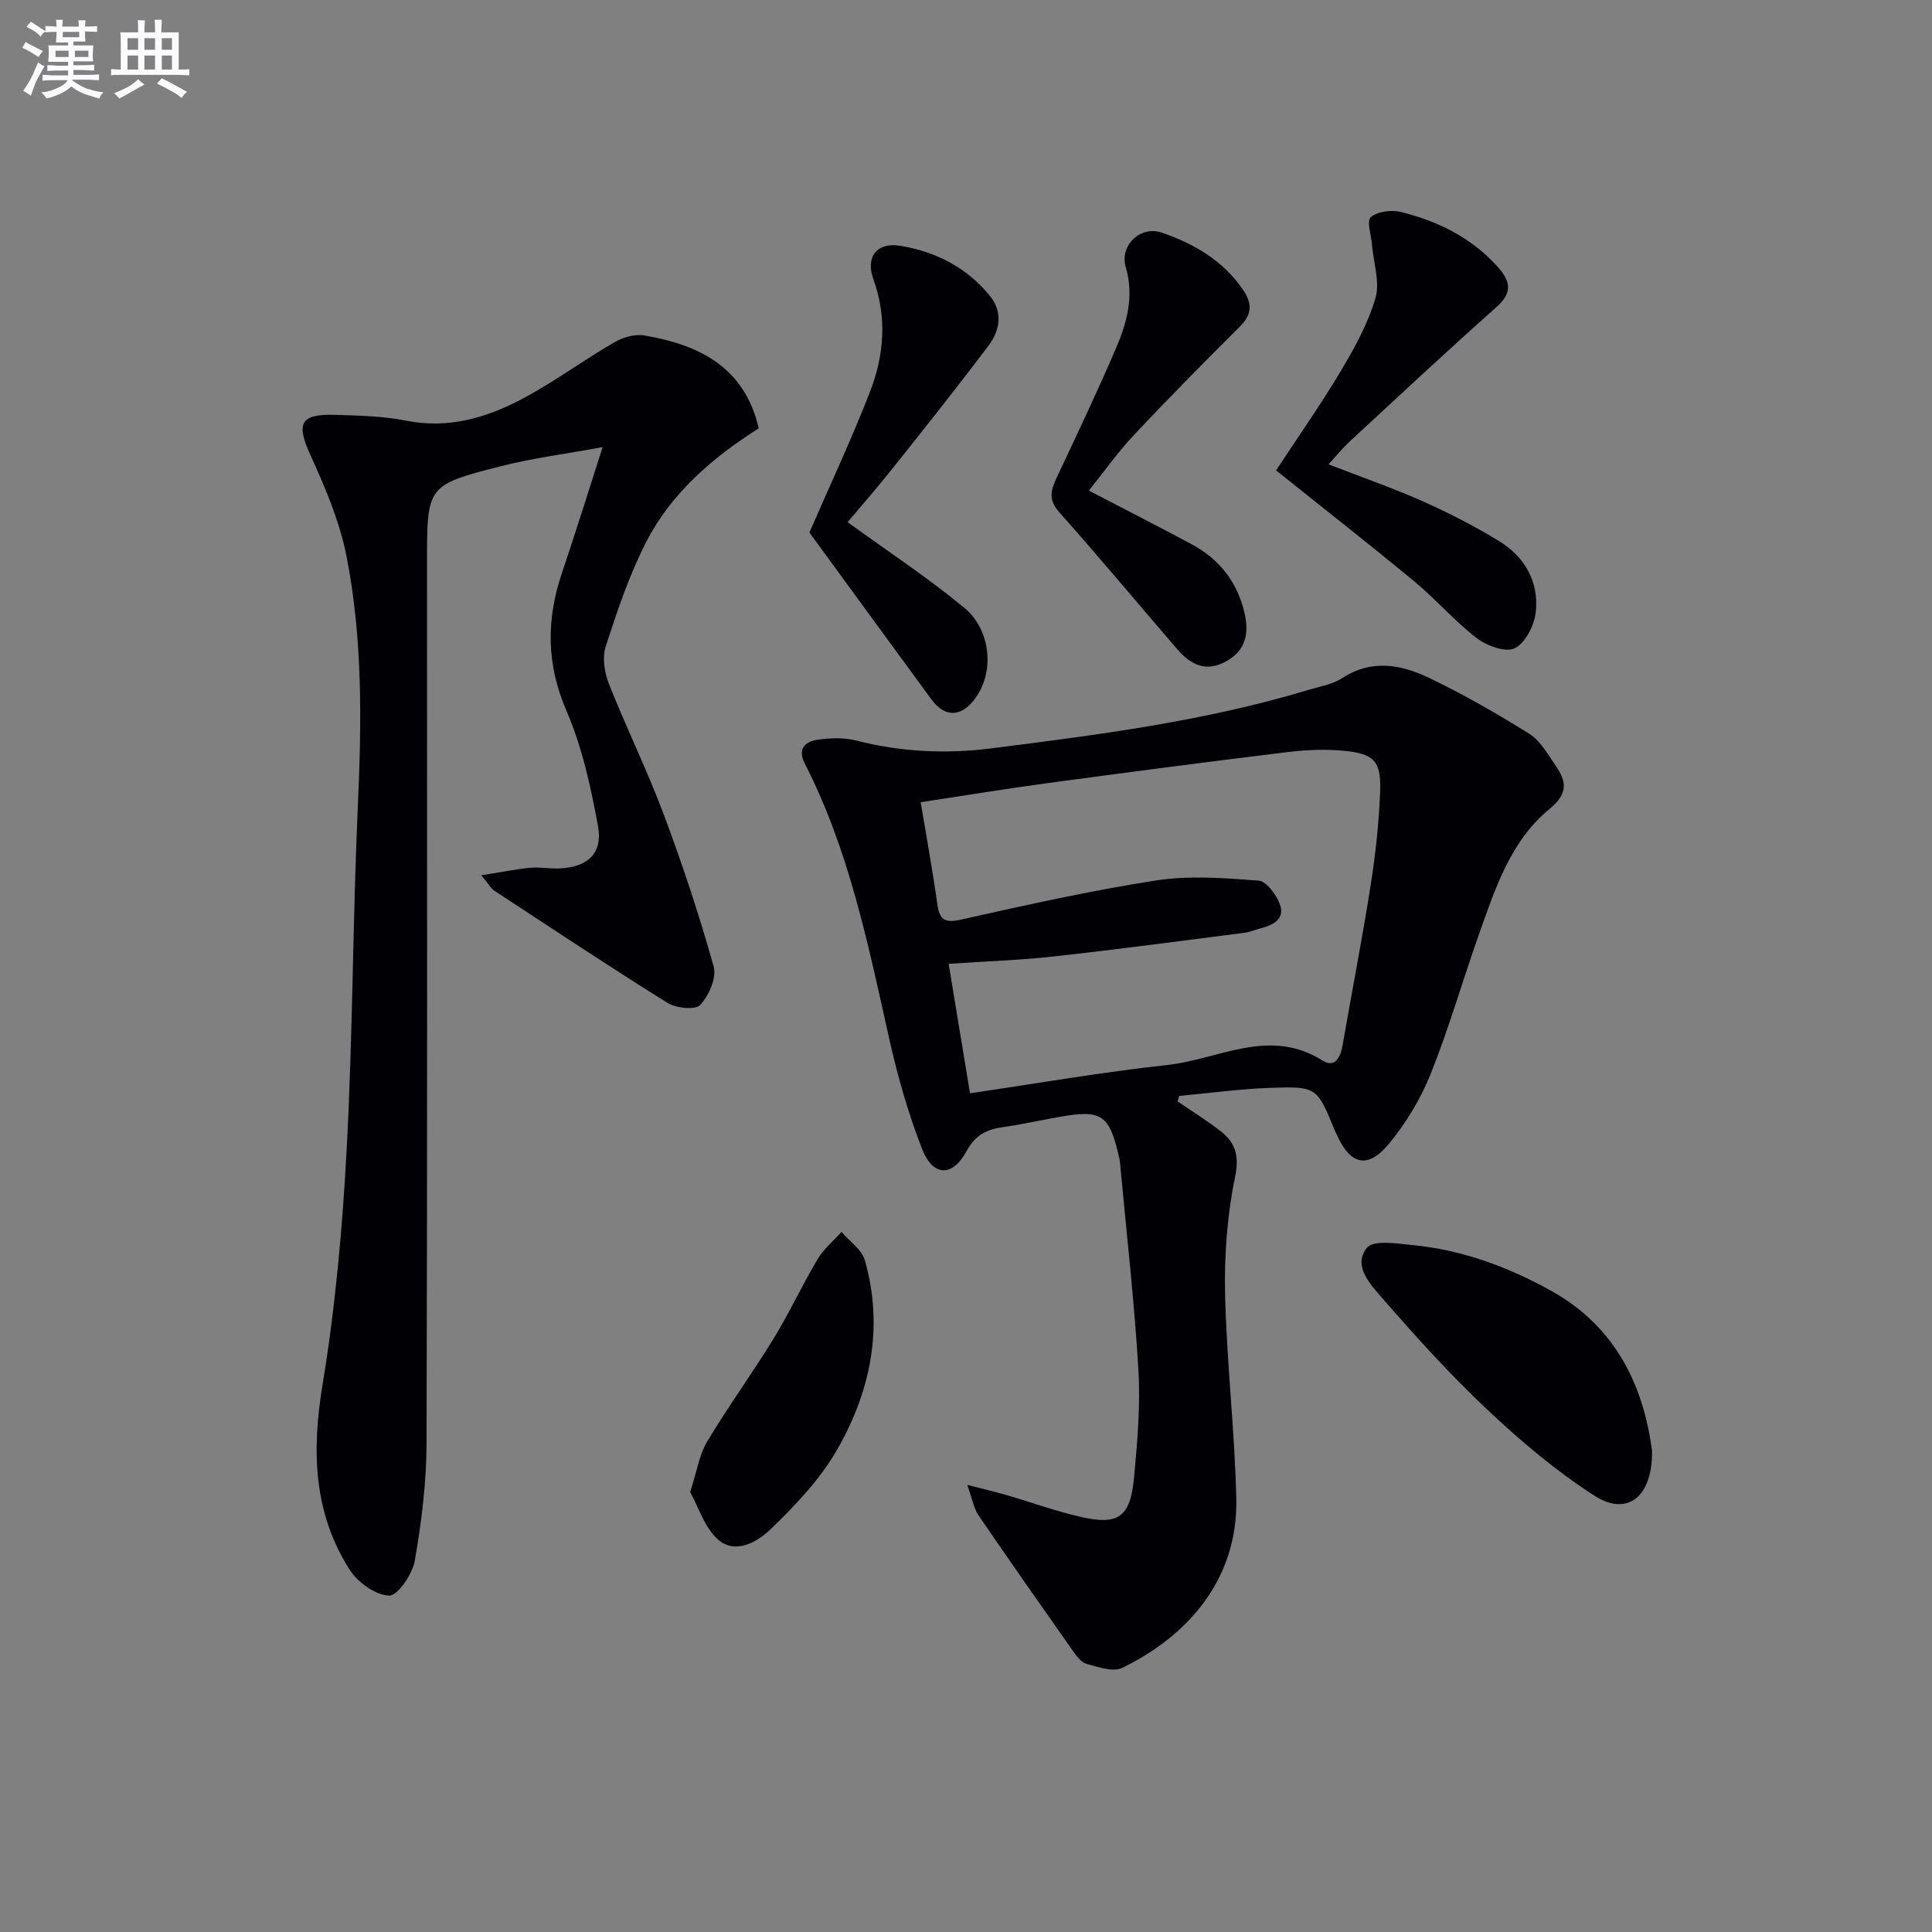<svg enable-background="new 0 0 400 400" viewBox="0 0 400 400" xmlns="http://www.w3.org/2000/svg"><rect x="0" y="0" width="400" height="400" fill="#808080" stroke="none"/><g fill="#010105"><path d="m243.81 228.03c2.97 2.04 6.04 3.93 8.88 6.14 3.08 2.41 3.93 5.06 3.02 9.49-1.62 7.89-2.25 16.14-2.07 24.21.32 14.11 1.99 28.19 2.32 42.3.41 17.21-10.53 28.8-23.63 35.15-1.91.93-4.99-.19-7.39-.84-1.12-.3-2.08-1.65-2.84-2.72-6.56-9.32-13.11-18.65-19.54-28.07-.94-1.38-1.21-3.2-2.31-6.27 3.62.94 5.91 1.47 8.17 2.13 5.09 1.48 10.09 3.3 15.25 4.49 7.88 1.81 10.36.09 11.12-8.11.7-7.44 1.34-14.97.9-22.4-.85-14.24-2.48-28.43-3.79-42.65-.03-.33-.06-.67-.14-.99-2.05-9.18-3.61-10.24-12.63-8.61-3.92.71-7.82 1.56-11.75 2.13-3.29.48-5.55 1.74-7.27 4.93-2.9 5.38-6.96 5.3-9.2-.45-2.88-7.38-5.08-15.1-6.81-22.85-4.35-19.46-8.29-39.01-17.48-56.96-1.57-3.07.09-4.58 2.71-4.94 2.6-.36 5.42-.46 7.93.18 9.29 2.37 18.55 2.82 28.09 1.61 22.07-2.8 44.12-5.62 65.5-12.08 2.39-.72 5.02-1.14 7.04-2.46 6.09-3.97 12.21-2.81 17.99-.04 7.13 3.42 14.04 7.38 20.75 11.58 2.26 1.41 3.77 4.16 5.37 6.47 2.28 3.29 2.82 5.8-1.19 9.09-8.12 6.67-11.3 16.61-14.69 26.19-3.37 9.54-6.16 19.3-9.92 28.67-2.07 5.15-5.08 10.15-8.62 14.44-4.37 5.3-7.97 4.41-10.76-1.76-.14-.3-.31-.59-.43-.89-3.72-9.07-3.73-9.25-13.45-8.91-6.28.22-12.54 1.09-18.81 1.67-.1.38-.21.76-.32 1.13zm-53.19-61.94c1.22 7.34 2.47 14.16 3.43 21.01.45 3.2 1.37 4.08 4.85 3.31 13.42-3 26.87-6.02 40.46-8.12 6.92-1.07 14.17-.5 21.21.03 1.62.12 3.65 2.89 4.39 4.85 1.17 3.1-1.33 4.34-3.95 5.03-1.12.29-2.22.77-3.35.92-13.15 1.68-26.3 3.45-39.47 4.9-7.06.78-14.17 1.01-21.78 1.53 1.49 9.03 2.9 17.61 4.42 26.8 13.95-2.04 27.35-4.39 40.84-5.85 10.62-1.15 21.13-7.9 32.13-.93 2.55 1.61 3.73-.63 4.16-3.12 1.93-11.1 4.09-22.16 5.84-33.29 1-6.38 1.7-12.85 1.94-19.31.23-6.21-1.2-7.77-7.31-8.39-3.93-.4-7.99-.22-11.93.26-16.64 2.03-33.25 4.21-49.86 6.45-8.52 1.16-16.99 2.55-26.02 3.92z"/><path d="m157.1 88.67c-9.53 6.04-18.05 13.34-23.26 23.44-3.54 6.87-6.03 14.33-8.43 21.71-.75 2.3-.27 5.42.66 7.77 3.59 9.08 7.92 17.87 11.34 27 3.88 10.35 7.37 20.88 10.35 31.52.65 2.31-.99 6.01-2.78 7.95-1.01 1.09-5 .68-6.79-.43-12.1-7.54-23.98-15.44-35.9-23.26-.64-.42-1.03-1.21-2.64-3.15 4.04-.64 7.05-1.25 10.09-1.55 1.97-.19 3.99.2 5.98.13 5.89-.22 9.13-3.08 8.09-8.75-1.48-8.1-3.28-16.36-6.52-23.86-4.19-9.69-4.21-18.91-.94-28.58 2.75-8.14 5.3-16.35 8.42-26.04-7.86 1.44-14.52 2.29-20.98 3.93-15.42 3.92-15.38 4.08-15.38 19.96 0 60.81.09 121.62-.1 182.44-.02 8.08-1.04 16.23-2.43 24.21-.49 2.8-3.54 7.29-5.31 7.24-2.82-.08-6.49-2.72-8.16-5.33-7.55-11.82-7.89-24.64-5.63-38.34 2.67-16.18 4.14-32.63 5.01-49.03 1.26-23.58 1.24-47.23 2.3-70.83.78-17.33 1.01-34.63-2.35-51.66-1.42-7.2-4.4-14.21-7.47-20.94-2.96-6.48-2.17-8.54 4.97-8.33 4.98.14 10.04.25 14.89 1.21 8.52 1.69 16.26-.5 23.52-4.27 6.75-3.51 12.92-8.12 19.52-11.95 1.8-1.05 4.33-1.77 6.31-1.42 11.22 1.95 20.62 6.44 23.62 19.21z"/><path d="m275.06 96.14c6.89 2.67 13.28 4.88 19.44 7.62 5.44 2.42 10.79 5.16 15.87 8.27 5.32 3.25 8.27 8.43 7.6 14.67-.3 2.74-2.13 6.38-4.34 7.51-1.85.94-5.79-.49-7.87-2.08-4.6-3.52-8.43-8.02-12.91-11.73-9.34-7.73-18.9-15.2-28.65-23.01 4.4-6.7 9.14-13.45 13.36-20.51 2.86-4.79 5.65-9.83 7.21-15.14.97-3.3-.4-7.29-.7-10.97-.17-2.01-1.17-5.03-.26-5.81 1.39-1.2 4.28-1.56 6.24-1.07 7.68 1.91 14.62 5.32 20.04 11.37 2.65 2.95 3.12 5.3-.24 8.29-10.31 9.17-20.39 18.59-30.52 27.96-1.42 1.32-2.64 2.85-4.27 4.63z"/><path d="m342.04 300.36c.12 9.72-5.23 13.62-11.93 9.31-7.9-5.08-15.21-11.26-22.08-17.72-7.73-7.26-14.87-15.18-21.85-23.19-2.44-2.8-6.18-6.72-3.18-10.41 1.37-1.69 6.32-.88 9.58-.56 10.22 1.01 19.7 4.52 28.63 9.49 13.62 7.58 19.1 20.08 20.83 33.08z"/><path d="m167.58 110.25c4.06-9.35 8.63-19.1 12.53-29.1 2.94-7.55 3.58-15.4.71-23.36-1.68-4.66.79-7.71 5.61-6.9 7.39 1.23 13.89 4.57 18.63 10.52 2.6 3.26 1.95 7.06-.4 10.17-6.41 8.47-13.01 16.8-19.63 25.11-3.29 4.14-6.77 8.12-9.54 11.42 8.28 6.01 16.53 11.44 24.11 17.69 5.48 4.52 6.21 12.81 2.75 18.15-2.91 4.51-6.54 4.88-9.49.88-8.43-11.48-16.81-22.99-25.28-34.58z"/><path d="m225.44 101.57c7.53 3.92 14.43 7.44 21.26 11.1 5.72 3.06 9.44 7.78 10.94 14.13 1 4.25.37 7.9-3.91 10.2-4.22 2.26-7.35.49-10.06-2.66-8.14-9.45-16.14-19.04-24.42-28.36-2.29-2.57-1.64-4.6-.45-7.14 4.16-8.86 8.38-17.7 12.23-26.69 2.28-5.32 3.82-10.74 2.04-16.86-1.31-4.51 3.08-8.64 7.46-7.13 6.64 2.29 12.71 5.77 16.84 11.86 1.82 2.69 1.94 4.98-.54 7.46-7.41 7.4-14.79 14.84-21.96 22.48-3.39 3.58-6.24 7.64-9.43 11.61z"/><path d="m142.89 308.93c1.39-4.29 1.88-7.72 3.51-10.45 4.34-7.26 9.34-14.12 13.76-21.33 3.27-5.34 5.91-11.06 9.11-16.44 1.26-2.12 3.28-3.79 4.95-5.66 1.66 1.95 4.2 3.65 4.84 5.88 3.94 13.84 1.21 27.09-5.74 39.2-3.54 6.17-8.7 11.6-13.88 16.58-2.63 2.53-7.23 5.19-10.79 2.03-2.77-2.45-4-6.67-5.76-9.81z"/></g><path d="m6.8 9.5c.6.3 1.3.7 2.1 1.1-.4.4-.7.8-.9 1.2-.7-.4-1.3-.8-1.8-1.1s-1.1-.6-1.6-.8c.2-.4.5-.8.7-1.2.4.2.8.5 1.5.8zm.9 6.9c-.3.6-.5 1.1-.7 1.7s-.4 1.1-.6 1.7c-.6-.4-1.1-.7-1.6-1 .7-1 1.2-1.8 1.5-2.4.3-.5.6-1.1.8-1.7.3-.6.5-1.2.8-1.8.3.3.8.6 1.3.8-.7 1.3-1.2 2.2-1.5 2.7zm.1-11c.4.3 1 .7 1.7 1.1-.5.2-.8.6-1.1 1.1-.5-.6-1-1-1.4-1.2s-.9-.6-1.5-.8c.2-.4.5-.7.9-1.1.5.3.9.6 1.4.9zm10.5 13c1 .4 2 .6 3.1.7-.4.4-.7.8-.8 1.3-.9-.2-1.9-.6-3-.9-1-.4-2-.9-2.8-1.6-.5.4-1.1.9-1.9 1.3s-1.9.9-3.3 1.2c-.1-.3-.5-.8-1.1-1.3 1 0 2.1-.3 3.2-.8 1.2-.5 1.9-1 2.3-1.7h-3.2c-.4 0-1 0-2 .1v-1.2c1 0 1.7.1 2 .1h3.3v-1h-2.3c-.2 0-.9 0-2 .1v-1.2c1.2 0 1.9.1 2 .1h2.3v-.8h-4.1c0-.7.1-1.2.1-1.6 0-.5 0-1.1-.1-1.8h4.1v-.6h-2.5c0-.6.1-1.1.1-1.6v-.6h-.5c-.4 0-1 0-1.8.1v-1.3c1.2 0 1.9.1 2.1.1h.2c0-.3 0-.8-.1-1.4h1.4c0 .6-.1 1-.1 1.4h3.4c0-.4 0-.8-.1-1.3h1.5c0 .4-.1.9-.1 1.3.7 0 1.5 0 2.5-.1v1.2c-1 0-1.8-.1-2.5-.1v.6c0 .3 0 .8.1 1.5h-2.5v.8h4.1c0 .7-.1 1.3-.1 1.8s0 1 .1 1.5h-4.1v.8h1.4c.8 0 1.8 0 2.9-.1v1.2c-1 0-1.9-.1-2.8-.1h-1.5v1h3.2c.3 0 1 0 2.1-.1v1.2c-1.1 0-1.8-.1-2.1-.1h-3.4l-.1.1c1.4 1 2.4 1.5 3.4 1.9zm-4.1-6.6v-1.3h-2.7v1.3zm2.2-4.1v-1.1h-3.4v1.1zm1.9 4.1v-1.3h-2.8v1.3z" fill="#fbfafc"/><path d="m37 6.7v2.3 5.4c1 0 1.8 0 2.2-.1v1.3c-.6 0-1.5-.1-2.5-.1h-11.9c-.7 0-1.3 0-1.8.1v-1.3c.5 0 1.1.1 2 .1v-5.2c0-1 0-1.8-.1-2.5h3.7c0-1.3 0-2.1-.1-2.5h1.5c0 .4-.1 1.3-.1 2.5h2.2c0-1.2 0-2.1-.1-2.6h1.5c0 .4-.1 1.3-.1 2.6zm-12.3 13.7c-.3-.4-.7-.8-1.1-1.1 1.1-.4 2.1-.9 2.9-1.3.8-.5 1.5-1 2.1-1.6.4.4.9.8 1.3 1.1-2.5 1.4-4.2 2.4-5.2 2.9zm3.9-10.1v-2.4h-2.2v2.4zm0 4.1v-2.9h-2.2v2.9zm3.5-4.1v-2.4h-2.2v2.4zm0 4.1v-2.9h-2.2v2.9zm.4 2.9 1-1.1c.6.3 1.4.7 2.5 1.3s2 1.1 2.7 1.5c-.4.4-.8.8-1.1 1.3-.8-.8-2.5-1.7-5.1-3zm3.1-7v-2.4h-2.1v2.4zm0 4.1v-2.9h-2.1v2.9z" fill="#fbfafc"/></svg>
